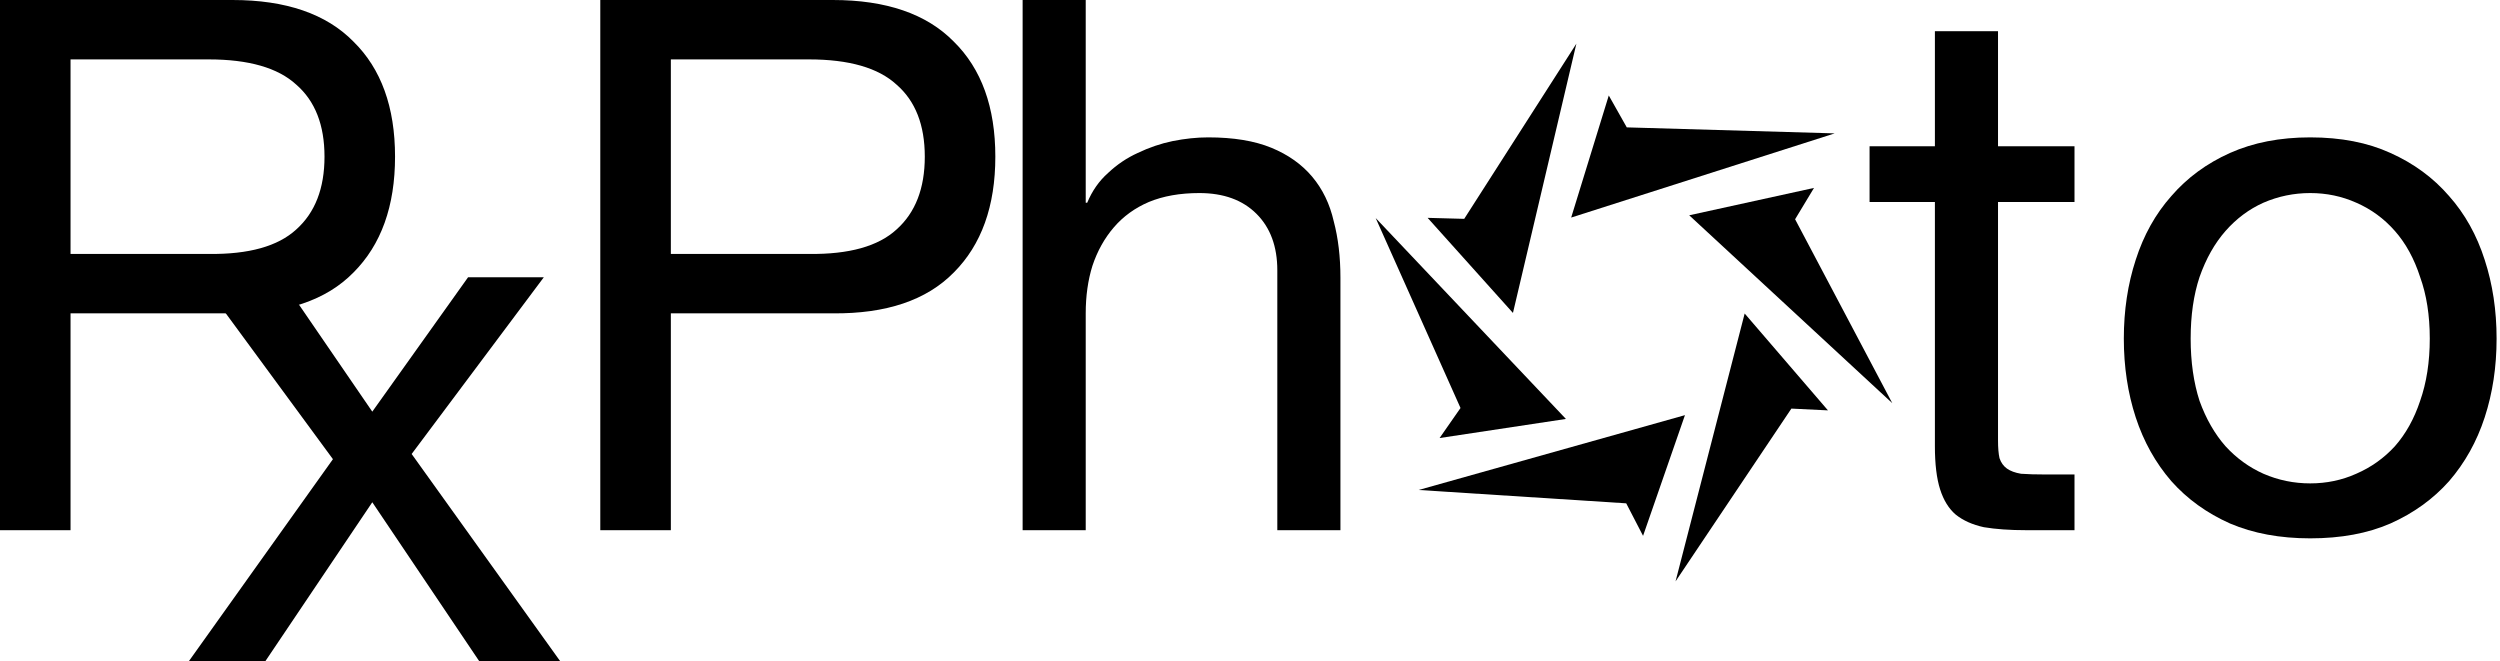<svg width="121" height="32" viewBox="0 0 121 32" fill="none" xmlns="http://www.w3.org/2000/svg">
<g clip-path="url(#clip0_4379_48606)">
<path d="M106.028 16.388C106.028 17.514 106.172 18.521 106.459 19.407C106.771 20.27 107.19 21.001 107.717 21.6C108.244 22.175 108.855 22.618 109.55 22.929C110.269 23.241 111.024 23.396 111.814 23.396C112.605 23.396 113.348 23.241 114.043 22.929C114.761 22.618 115.384 22.175 115.911 21.6C116.439 21.001 116.846 20.27 117.133 19.407C117.445 18.521 117.601 17.514 117.601 16.388C117.601 15.262 117.445 14.268 117.133 13.405C116.846 12.519 116.439 11.776 115.911 11.177C115.384 10.578 114.761 10.123 114.043 9.811C113.348 9.5 112.605 9.344 111.814 9.344C111.024 9.344 110.269 9.5 109.55 9.811C108.855 10.123 108.244 10.578 107.717 11.177C107.19 11.776 106.771 12.519 106.459 13.405C106.172 14.268 106.028 15.262 106.028 16.388ZM102.793 16.388C102.793 15.023 102.985 13.753 103.368 12.579C103.752 11.381 104.327 10.351 105.094 9.488C105.86 8.601 106.807 7.907 107.933 7.403C109.059 6.9 110.353 6.649 111.814 6.649C113.3 6.649 114.594 6.9 115.696 7.403C116.822 7.907 117.768 8.601 118.535 9.488C119.302 10.351 119.877 11.381 120.26 12.579C120.643 13.753 120.835 15.023 120.835 16.388C120.835 17.754 120.643 19.024 120.26 20.198C119.877 21.372 119.302 22.402 118.535 23.289C117.768 24.151 116.822 24.834 115.696 25.337C114.594 25.817 113.3 26.056 111.814 26.056C110.353 26.056 109.059 25.817 107.933 25.337C106.807 24.834 105.86 24.151 105.094 23.289C104.327 22.402 103.752 21.372 103.368 20.198C102.985 19.024 102.793 17.754 102.793 16.388Z" fill="black"/>
<path d="M96.704 7.08H100.406V9.776H96.704V21.312C96.704 21.672 96.728 21.959 96.776 22.175C96.848 22.39 96.968 22.558 97.135 22.678C97.303 22.798 97.531 22.882 97.818 22.93C98.13 22.953 98.525 22.965 99.004 22.965H100.406V25.661H98.07C97.279 25.661 96.596 25.613 96.021 25.517C95.47 25.397 95.015 25.194 94.656 24.906C94.32 24.619 94.069 24.211 93.901 23.684C93.733 23.157 93.649 22.462 93.649 21.6V9.776H90.487V7.08H93.649V1.51H96.704V7.08Z" fill="black"/>
<path d="M49.495 0H52.549V9.812H52.621C52.861 9.236 53.196 8.757 53.628 8.374C54.059 7.967 54.538 7.643 55.065 7.404C55.616 7.14 56.179 6.948 56.754 6.829C57.353 6.709 57.928 6.649 58.479 6.649C59.701 6.649 60.72 6.817 61.534 7.152C62.349 7.487 63.008 7.955 63.511 8.554C64.014 9.153 64.362 9.871 64.553 10.71C64.769 11.525 64.877 12.435 64.877 13.441V25.661H61.822V13.082C61.822 11.932 61.486 11.021 60.816 10.351C60.145 9.68 59.222 9.344 58.048 9.344C57.114 9.344 56.299 9.488 55.604 9.776C54.933 10.063 54.37 10.47 53.915 10.998C53.46 11.525 53.112 12.148 52.873 12.866C52.657 13.561 52.549 14.328 52.549 15.166V25.661H49.495V0Z" fill="black"/>
<path d="M32.469 12.291H39.153C41.094 12.315 42.508 11.92 43.394 11.105C44.305 10.291 44.76 9.117 44.76 7.583C44.76 6.05 44.305 4.888 43.394 4.097C42.508 3.282 41.094 2.875 39.153 2.875H32.469V12.291ZM29.054 0H40.303C42.891 0 44.844 0.671 46.162 2.013C47.503 3.33 48.174 5.187 48.174 7.583C48.174 9.979 47.503 11.848 46.162 13.19C44.844 14.532 42.891 15.191 40.303 15.166H32.469V25.661H29.054V0Z" fill="black"/>
<path d="M3.414 12.291H10.099C12.04 12.315 13.453 11.92 14.34 11.105C15.25 10.291 15.706 9.117 15.706 7.583C15.706 6.05 15.25 4.888 14.34 4.097C13.453 3.282 12.04 2.875 10.099 2.875H3.414V12.291ZM0 0H11.249C13.837 0 15.79 0.671 17.107 2.013C18.449 3.33 19.12 5.187 19.12 7.583C19.12 9.979 18.449 11.848 17.107 13.19C15.79 14.532 13.837 15.191 11.249 15.166H3.414V25.661H0V0Z" fill="black"/>
<path d="M16.114 22.224L9.645 13.419H13.562L18.019 19.924L22.655 13.419H26.321L19.924 21.973L27.112 32H23.194L18.019 24.309L12.844 32H9.142L16.114 22.224Z" fill="black"/>
<path d="M73.227 15.146L69.097 10.544L70.868 10.592L76.297 2.113L73.227 15.146Z" fill="black"/>
<path d="M75.79 20.277L69.676 21.201L70.689 19.747L66.583 10.554L75.79 20.277Z" fill="black"/>
<path d="M81.552 20.093L79.524 25.935L78.709 24.361L68.661 23.715L81.552 20.093Z" fill="black"/>
<path d="M84.442 15.174L88.473 19.862L86.703 19.776L81.096 28.139L84.442 15.174Z" fill="black"/>
<path d="M81.758 10.42L87.798 9.095L86.883 10.612L91.587 19.514L81.758 10.42Z" fill="black"/>
<path d="M76.045 10.53L77.865 4.621L78.736 6.165L88.8 6.456L76.045 10.53Z" fill="black"/>
</g>
<defs>
<clipPath id="clip0_4379_48606">
<rect width="121" height="32" fill="white"/>
</clipPath>
</defs>
</svg>

